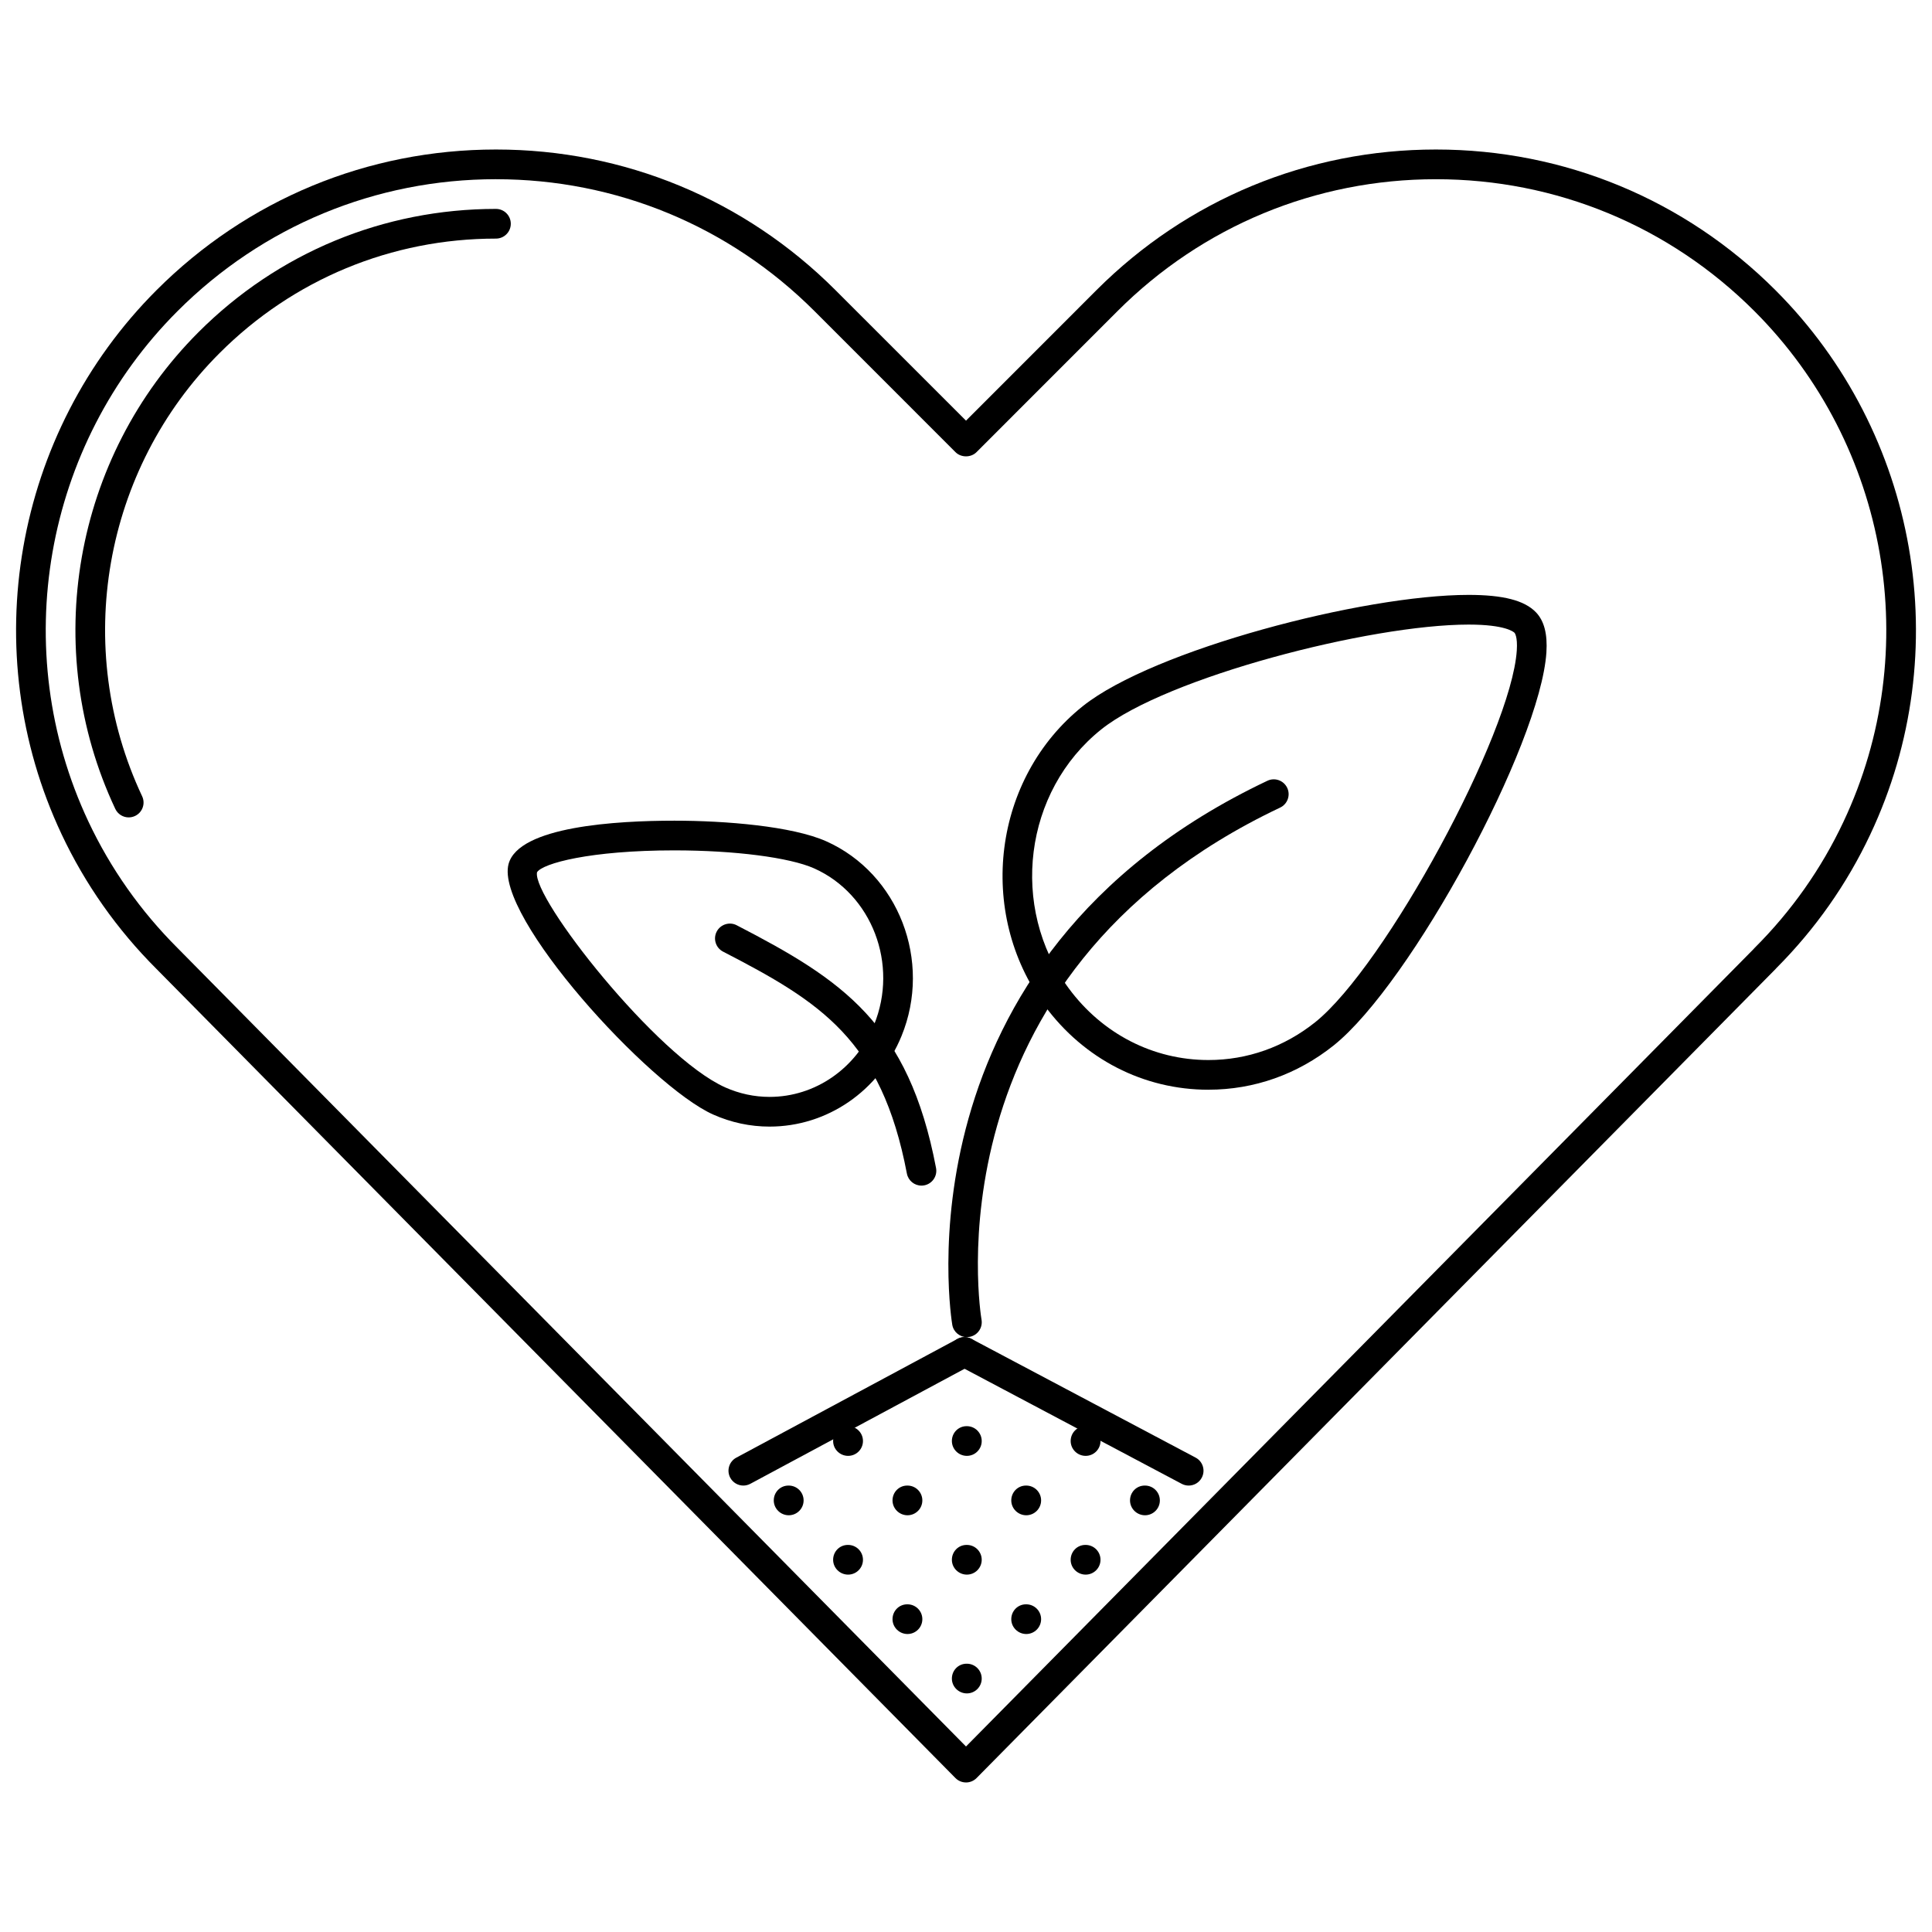 <?xml version="1.0" encoding="UTF-8"?>
<!-- Uploaded to: SVG Repo, www.svgrepo.com, Generator: SVG Repo Mixer Tools -->
<svg width="800px" height="800px" version="1.1" viewBox="144 144 512 512" xmlns="http://www.w3.org/2000/svg">
 <defs>
  <clipPath id="a">
   <path d="m148.09 183h503.81v434h-503.81z"/>
  </clipPath>
 </defs>
 <path d="m353.03 545.56c-2.176 0-3.973-1.762-3.973-3.934 0-2.176 1.723-3.934 3.887-3.934h0.086c2.168 0 3.934 1.758 3.934 3.934 0 2.172-1.766 3.934-3.934 3.934z"/>
 <path d="m368.76 561.29c-2.176 0-3.973-1.758-3.973-3.934s1.723-3.934 3.887-3.934h0.086c2.168 0 3.934 1.758 3.934 3.934 0.004 2.176-1.766 3.934-3.934 3.934z"/>
 <path d="m384.5 577.03c-2.172 0-3.973-1.758-3.973-3.934 0-2.176 1.723-3.934 3.887-3.934h0.082c2.168 0 3.934 1.758 3.934 3.934 0.004 2.172-1.762 3.934-3.93 3.934z"/>
 <path d="m400.23 592.77c-2.172 0-3.973-1.758-3.973-3.934s1.723-3.934 3.887-3.934h0.086c2.168 0 3.934 1.758 3.934 3.934s-1.766 3.934-3.934 3.934z"/>
 <path d="m368.76 529.82c-2.176 0-3.973-1.758-3.973-3.934s1.723-3.934 3.887-3.934h0.086c2.168 0 3.934 1.758 3.934 3.934 0.004 2.176-1.766 3.934-3.934 3.934z"/>
 <path d="m384.5 545.56c-2.172 0-3.973-1.762-3.973-3.934 0-2.176 1.723-3.934 3.887-3.934h0.082c2.168 0 3.934 1.758 3.934 3.934 0.004 2.172-1.762 3.934-3.93 3.934z"/>
 <path d="m400.23 561.29c-2.172 0-3.973-1.758-3.973-3.934s1.723-3.934 3.887-3.934h0.086c2.168 0 3.934 1.758 3.934 3.934s-1.766 3.934-3.934 3.934z"/>
 <path d="m415.97 577.03c-2.176 0-3.973-1.758-3.973-3.934 0-2.176 1.723-3.934 3.887-3.934h0.086c2.168 0 3.934 1.758 3.934 3.934 0 2.172-1.77 3.934-3.934 3.934z"/>
 <path d="m400.23 529.82c-2.172 0-3.973-1.758-3.973-3.934s1.723-3.934 3.887-3.934h0.086c2.168 0 3.934 1.758 3.934 3.934s-1.766 3.934-3.934 3.934z"/>
 <path d="m415.97 545.56c-2.176 0-3.973-1.762-3.973-3.934 0-2.176 1.723-3.934 3.887-3.934h0.086c2.168 0 3.934 1.758 3.934 3.934 0 2.172-1.77 3.934-3.934 3.934z"/>
 <path d="m431.71 561.29c-2.176 0-3.973-1.758-3.973-3.934s1.723-3.934 3.887-3.934h0.086c2.168 0 3.934 1.758 3.934 3.934s-1.766 3.934-3.934 3.934z"/>
 <path d="m431.71 529.82c-2.176 0-3.973-1.758-3.973-3.934s1.723-3.934 3.887-3.934h0.086c2.168 0 3.934 1.758 3.934 3.934s-1.766 3.934-3.934 3.934z"/>
 <path d="m447.44 545.56c-2.172 0-3.973-1.762-3.973-3.934 0-2.176 1.723-3.934 3.887-3.934h0.086c2.168 0 3.934 1.758 3.934 3.934 0.004 2.172-1.766 3.934-3.934 3.934z"/>
 <path d="m400.23 498.35c-1.867 0-3.519-1.336-3.863-3.234-0.168-0.969-16.168-96.977 83.516-144.21 1.945-0.922 4.293-0.102 5.238 1.875 0.93 1.961 0.094 4.309-1.875 5.238-94.301 44.68-79.297 134.79-79.133 135.69 0.383 2.144-1.039 4.188-3.172 4.57-0.242 0.043-0.48 0.066-0.711 0.066z"/>
 <path d="m464.25 432.79c-17.164 0-32.984-8.113-43.398-22.27-18.203-24.777-13.668-60.395 10.098-79.379 18.68-14.914 74.34-29.488 102.25-29.488 9.152 0 14.82 1.461 17.84 4.609 2.184 2.273 3.09 5.762 2.773 10.648-1.613 24.465-35.859 87.73-56.375 104.14-9.617 7.676-21.09 11.734-33.191 11.734zm68.953-123.27c-26.164 0-80.086 13.992-97.344 27.77-20.516 16.387-24.402 47.156-8.668 68.574 8.914 12.109 22.422 19.055 37.059 19.055 10.297 0 20.078-3.465 28.281-10.012 18.523-14.82 51.98-76.508 53.434-98.512 0.246-3.758-0.57-4.656-0.598-4.695-0.215-0.219-2.383-2.18-12.164-2.18z"/>
 <path d="m347.95 442.56c-5.164 0-10.195-1.078-14.969-3.203-16.875-7.539-57.918-52.5-54.207-66.387 2.688-9.988 28.691-11.48 43.949-11.48 13.516 0 31.188 1.438 40.23 5.457 19.18 8.566 28.121 31.742 19.945 51.648-5.977 14.559-19.699 23.965-34.949 23.965zm-25.227-73.203c-22.375 0-34.953 3.457-36.406 5.801-1.375 6.746 31.773 48.922 49.867 57.012 3.758 1.668 7.715 2.519 11.766 2.519 12.047 0 22.914-7.492 27.668-19.078 6.578-16.027-0.539-34.629-15.867-41.484-6.516-2.894-21.055-4.769-37.027-4.769z"/>
 <path d="m388.19 458.2c-1.852 0-3.496-1.312-3.856-3.195-6.762-35.496-22.914-45.48-48.715-58.812-1.93-1-2.688-3.375-1.691-5.301 1-1.938 3.398-2.684 5.301-1.691 28.008 14.477 45.539 26.031 52.832 64.328 0.406 2.137-0.992 4.195-3.129 4.602-0.25 0.047-0.496 0.07-0.742 0.07z"/>
 <g clip-path="url(#a)">
  <path d="m400 616.37c-1.055 0-2.059-0.422-2.797-1.168l-211.72-214.41c-10.449-10.434-18.926-22.461-25.172-35.738-22.773-48.395-12.66-106.32 25.172-144.16 24.027-24.035 55.977-37.273 89.961-37.273 33.977 0 65.934 13.238 89.969 37.273l34.59 34.582 34.566-34.582c24.035-24.035 55.984-37.273 89.969-37.273 33.977 0 65.926 13.238 89.969 37.273 37.887 37.895 47.984 95.871 25.125 144.27-6.172 13.109-14.531 25.012-24.859 35.375-0.078 0.102-0.16 0.191-0.254 0.285l-211.72 214.38c-0.738 0.742-1.742 1.168-2.797 1.168zm-124.56-424.88c-31.879 0-61.852 12.418-84.398 34.969-35.488 35.488-44.977 89.844-23.617 135.25 5.863 12.449 13.816 23.734 23.637 33.539l208.94 211.59 208.66-211.27c0.094-0.105 0.184-0.215 0.285-0.316 9.805-9.781 17.734-21.027 23.574-33.438 21.445-45.41 11.973-99.797-23.574-135.35-22.551-22.551-52.535-34.969-84.406-34.969-31.879 0-61.852 12.418-84.406 34.969l-37.352 37.367c-1.477 1.477-4.086 1.477-5.562 0l-37.359-37.367c-22.566-22.551-52.547-34.969-84.418-34.969z"/>
 </g>
 <path d="m178.11 360.62c-1.477 0-2.891-0.84-3.559-2.258-19.961-42.418-11.094-93.191 22.059-126.34 21.047-21.062 49.035-32.66 78.82-32.66 2.176 0 3.934 1.758 3.934 3.934s-1.758 3.934-3.934 3.934c-27.676 0-53.691 10.781-73.258 30.359-30.82 30.812-39.055 77.996-20.508 117.42 0.93 1.965 0.086 4.309-1.883 5.231-0.535 0.25-1.113 0.375-1.672 0.375z"/>
 <path d="m340.99 537.69c-1.398 0-2.758-0.754-3.465-2.074-1.027-1.914-0.309-4.297 1.605-5.324l58.617-31.473c1.898-1.016 4.293-0.316 5.324 1.605 1.027 1.914 0.309 4.297-1.605 5.324l-58.617 31.473c-0.594 0.312-1.23 0.469-1.859 0.469z"/>
 <path d="m459.01 537.69c-0.621 0-1.25-0.145-1.844-0.461l-59.402-31.473c-1.922-1.012-2.652-3.394-1.629-5.316 1.016-1.922 3.391-2.652 5.316-1.629l59.402 31.473c1.918 1.012 2.648 3.394 1.629 5.316-0.699 1.328-2.066 2.09-3.473 2.09z"/>
</svg>